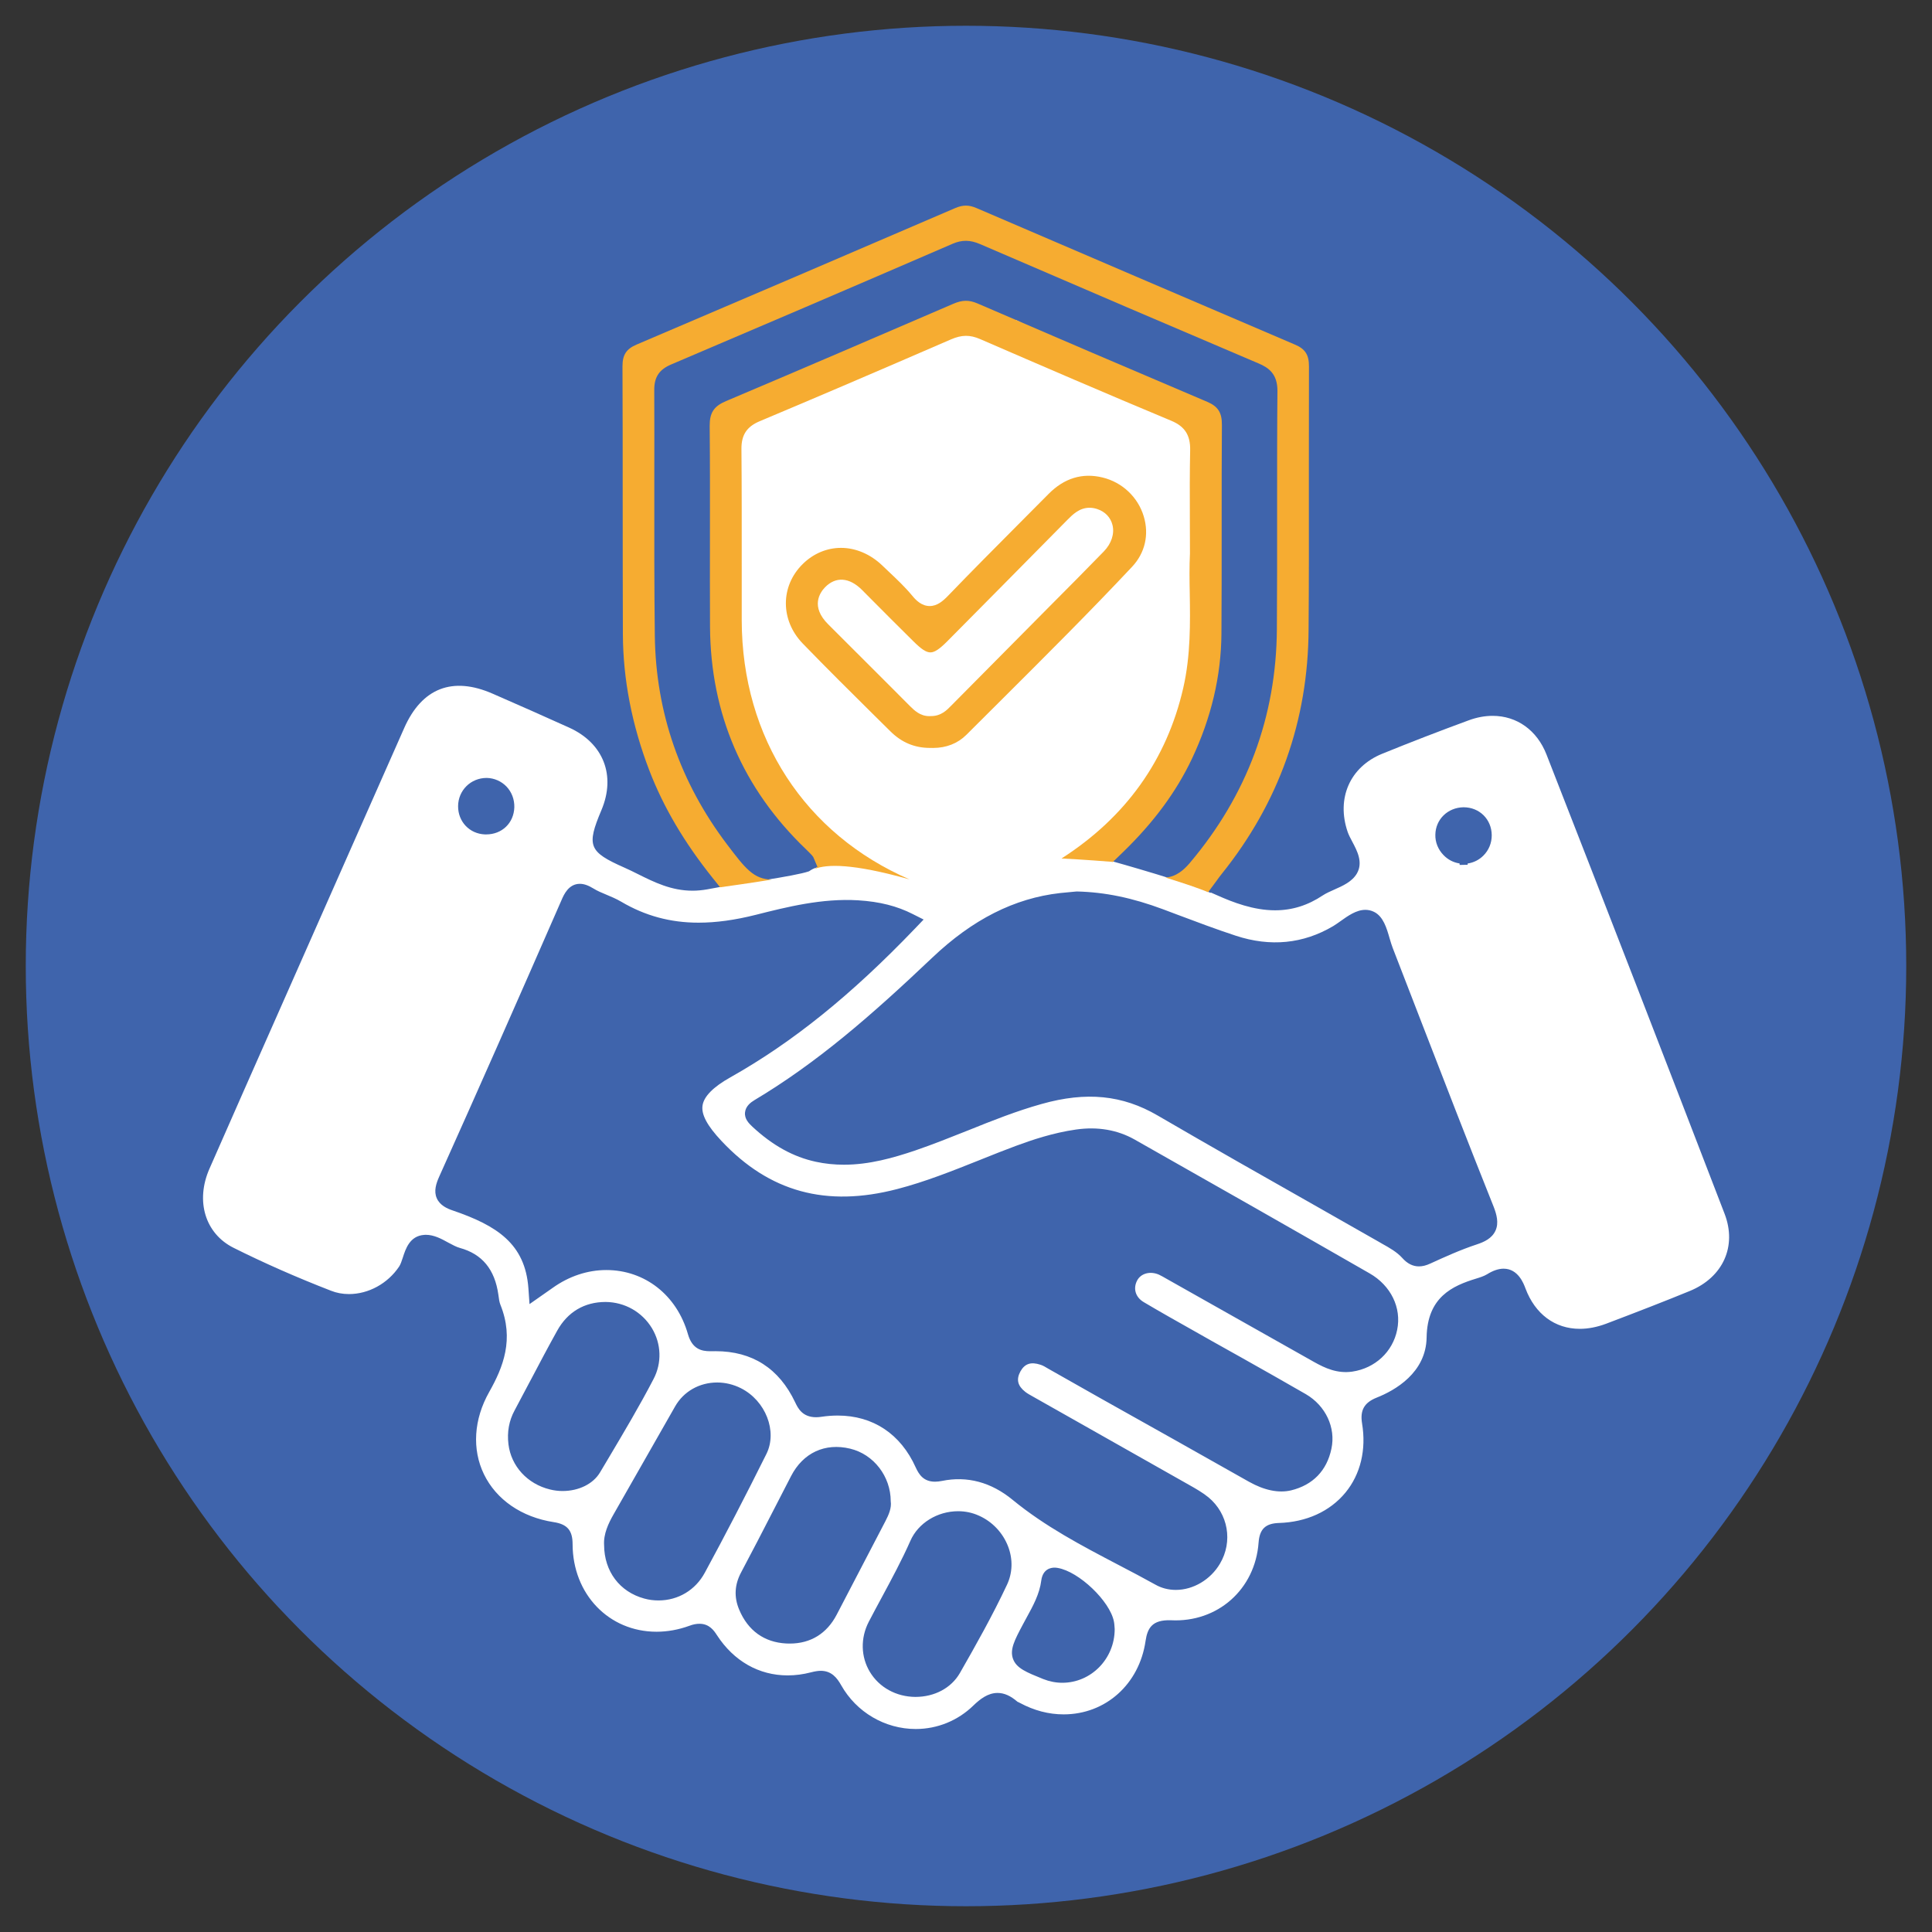 <?xml version="1.0" encoding="utf-8"?>
<!-- Generator: Adobe Illustrator 16.0.0, SVG Export Plug-In . SVG Version: 6.00 Build 0)  -->
<!DOCTYPE svg PUBLIC "-//W3C//DTD SVG 1.1//EN" "http://www.w3.org/Graphics/SVG/1.1/DTD/svg11.dtd">
<svg version="1.1" id="Layer_1" xmlns="http://www.w3.org/2000/svg" xmlns:xlink="http://www.w3.org/1999/xlink" x="0px" y="0px"
	 width="75px" height="75px" viewBox="0 0 75 75" enable-background="new 0 0 75 75" xml:space="preserve">
<rect x="0" y="0" width="75" height="75" fill="#333333" stroke="none"/>
<circle fill="#3F64AC" cx="37.5" cy="37.5" r="36.5"/>
<g>
	<path fill="#FFFFFF" d="M33.25,33.729c0,0-2.188-1.125-3.625-4.438s-1.375-6.688-1.375-8.563s-1.088-4.517,2.259-5.375
		s4.358-3.713,8.956-2.919c4.848,2.544,7.473,3.731,7.473,3.731s0.125,4.41,0,5.143S46.402,28.755,45,30.917
		c-2.313,2.125-2.813,2.813-2.813,2.813l-3.5,1.188l-1.813,0.313L33.25,33.729z"/>
	<path fill="#FFFFFF" d="M66.948,47.118c-2.28-5.925-4.604-11.924-6.914-17.829c-0.366-0.939-1.147-1.5-2.091-1.5
		c-0.301,0-0.614,0.058-0.926,0.173c-1.144,0.42-2.273,0.856-3.363,1.3c-1.246,0.508-1.785,1.727-1.338,3.033
		c0.039,0.112,0.104,0.239,0.176,0.373c0.191,0.359,0.43,0.806,0.184,1.238c-0.188,0.324-0.554,0.484-0.877,0.627
		c-0.154,0.068-0.322,0.143-0.445,0.224c-0.586,0.391-1.191,0.581-1.857,0.581c-0.831,0-1.631-0.308-2.232-0.576l-0.265-0.116
		l-0.008,0.017c-0.589-0.323-3.802-1.226-3.839-1.235c-0.006,0-1.277-0.099-1.998-0.131c-0.016-0.001-0.033-0.002-0.053-0.002
		c-0.01,0-0.021,0.002-0.029,0.002c-0.24,0.137-0.491,0.205-0.709,0.25c-0.859,0.171-1.678,0.474-2.43,0.901
		c-0.229,0.129-0.454,0.192-0.692,0.192c-0.091,0-0.193-0.028-0.291-0.046c-0.01,0.003-0.022,0.008-0.023,0.008
		c-0.008,0.003-0.019,0.005-0.026,0.001c-0.04-0.012-0.072-0.023-0.112-0.034c-0.012-0.004-0.021-0.002-0.034-0.006
		c-0.159-0.046-0.313-0.104-0.468-0.156c-3.926-1.232-4.638-0.75-4.876-0.587c-0.003,0.001-0.007,0.005-0.01,0.005
		c-0.529,0.188-2.882,0.516-3.389,0.584l0.01,0.011l-0.576,0.106c-0.189,0.033-0.378,0.051-0.562,0.051
		c-0.824,0-1.483-0.327-2.12-0.644c-0.177-0.09-0.352-0.174-0.531-0.254c-1.382-0.612-1.473-0.842-0.887-2.23
		c0.568-1.343,0.078-2.598-1.248-3.201c-0.987-0.447-1.98-0.885-2.972-1.318c-1.558-0.683-2.748-0.223-3.436,1.332
		c-0.711,1.601-1.417,3.203-2.126,4.806l-2.729,6.173c-0.903,2.04-1.807,4.082-2.704,6.126c-0.554,1.258-0.167,2.523,0.937,3.074
		c1.164,0.582,2.434,1.143,3.777,1.664c0.22,0.088,0.456,0.131,0.701,0.131c0.76,0,1.505-0.409,1.947-1.068
		c0.055-0.081,0.102-0.223,0.145-0.354c0.107-0.334,0.27-0.836,0.824-0.875l0.063-0.004c0.326,0,0.616,0.16,0.872,0.301
		c0.161,0.086,0.318,0.172,0.455,0.209c0.865,0.238,1.354,0.832,1.493,1.812c0.022,0.177,0.04,0.294,0.079,0.392
		c0.541,1.34,0.111,2.422-0.437,3.392c-0.598,1.06-0.67,2.221-0.202,3.188c0.479,0.988,1.464,1.668,2.708,1.86
		c0.529,0.081,0.734,0.322,0.734,0.856c0.005,1.938,1.404,3.399,3.259,3.399c0.423,0,0.853-0.077,1.275-0.231
		c0.144-0.055,0.273-0.078,0.394-0.078c0.387,0,0.569,0.277,0.676,0.443c0.654,1.006,1.629,1.561,2.745,1.561
		c0.3,0,0.602-0.04,0.901-0.118c0.153-0.039,0.276-0.06,0.384-0.06c0.421,0,0.636,0.281,0.792,0.559
		c0.591,1.049,1.701,1.7,2.895,1.7c0.84,0,1.635-0.325,2.238-0.912c0.248-0.239,0.555-0.488,0.937-0.488
		c0.26,0,0.506,0.11,0.775,0.343l0,0c0.003,0,0.016,0.004,0.027,0.011l0.06,0.03c0.554,0.299,1.125,0.448,1.705,0.448
		c1.627,0,2.935-1.171,3.179-2.847c0.075-0.51,0.262-0.829,0.979-0.807c1.825,0.095,3.278-1.207,3.409-3.014
		c0.039-0.525,0.267-0.744,0.785-0.762c1.067-0.031,1.984-0.448,2.586-1.178c0.588-0.715,0.815-1.668,0.646-2.688
		c-0.083-0.507,0.082-0.805,0.562-0.998c0.717-0.283,1.922-0.967,1.944-2.337c0.024-1.569,1.004-2.005,1.923-2.286
		c0.147-0.045,0.303-0.095,0.42-0.166c0.232-0.145,0.449-0.219,0.645-0.219c0.563,0,0.779,0.575,0.849,0.766
		c0.374,0.996,1.144,1.569,2.11,1.569c0.326,0,0.67-0.067,1.021-0.198c1.25-0.474,2.282-0.875,3.245-1.27
		C66.889,49.587,67.434,48.38,66.948,47.118z M56.811,31.338h0.004c0.619,0,1.09,0.468,1.094,1.085
		c0.001,0.302-0.114,0.583-0.325,0.792c-0.166,0.167-0.38,0.273-0.61,0.306v0.049l-0.311,0.007l-0.002-0.058
		c-0.237-0.035-0.456-0.148-0.627-0.328c-0.208-0.215-0.322-0.497-0.314-0.789C55.73,31.807,56.201,31.349,56.811,31.338z
		 M18.892,30.199h0.004c0.294,0.007,0.565,0.127,0.767,0.336c0.203,0.215,0.31,0.499,0.303,0.803
		c-0.019,0.612-0.478,1.054-1.093,1.054h-0.047c-0.599-0.023-1.047-0.495-1.043-1.098C17.788,30.681,18.275,30.199,18.892,30.199z
		 M21.839,57.881c-0.166,0-0.333-0.021-0.492-0.061c-0.874-0.213-1.505-0.903-1.609-1.754c-0.058-0.475,0.022-0.918,0.24-1.317
		c0.201-0.379,0.402-0.759,0.604-1.14l0.027-0.049c0.334-0.636,0.67-1.271,1.019-1.899c0.404-0.729,1.054-1.118,1.881-1.119h0.002
		c0.746,0.007,1.417,0.39,1.799,1.021c0.364,0.609,0.388,1.346,0.061,1.97c-0.543,1.045-1.153,2.069-1.743,3.063l-0.335,0.563
		C23.028,57.604,22.47,57.881,21.839,57.881z M27.363,61.048c-0.364,0.679-1.039,1.081-1.799,1.081
		c-0.187,0-0.375-0.023-0.556-0.074c-0.954-0.261-1.55-1.055-1.557-2.072c-0.029-0.434,0.17-0.85,0.368-1.197l1.22-2.139
		c0.388-0.686,0.778-1.367,1.168-2.049c0.331-0.582,0.943-0.93,1.634-0.93c0.313,0,0.629,0.076,0.915,0.219
		c0.966,0.483,1.432,1.678,0.996,2.555C28.931,58.092,28.149,59.6,27.363,61.048z M32.48,62.682c-0.382,0.732-1.01,1.121-1.82,1.121
		c-0.044,0-0.091,0-0.136-0.003c-0.856-0.044-1.487-0.498-1.829-1.313c-0.207-0.492-0.18-0.969,0.077-1.451
		c0.428-0.805,0.846-1.613,1.263-2.426l0.677-1.314c0.466-0.898,1.314-1.294,2.291-1.059c0.913,0.218,1.575,1.076,1.575,2.043
		c0.038,0.26-0.077,0.523-0.206,0.771L32.48,62.682z M39.091,61.521c-0.562,1.195-1.212,2.35-1.83,3.429
		c-0.333,0.577-0.979,0.924-1.727,0.924c-0.742-0.005-1.402-0.367-1.765-0.97c-0.354-0.586-0.37-1.316-0.044-1.946
		c0.169-0.327,0.344-0.649,0.519-0.974c0.359-0.668,0.768-1.424,1.097-2.17c0.301-0.688,1.047-1.149,1.854-1.149
		c0.282,0,0.553,0.058,0.803,0.171c0.525,0.232,0.939,0.672,1.141,1.21C39.325,60.539,39.307,61.063,39.091,61.521z M41.238,65.325
		c-0.252,0-0.502-0.05-0.744-0.146c-0.645-0.261-1.033-0.414-1.168-0.779c-0.133-0.365,0.059-0.73,0.38-1.334l0.135-0.25
		c0.267-0.485,0.515-0.941,0.581-1.461c0.061-0.453,0.379-0.5,0.516-0.5c0.039,0,0.078,0.004,0.123,0.012
		c0.824,0.141,2.023,1.285,2.18,2.076c0.018,0.082,0.021,0.172,0.027,0.238l0.004,0.065C43.27,64.396,42.357,65.325,41.238,65.325z
		 M54.238,51.623c-0.172,0.857-0.858,1.493-1.743,1.623c-0.584,0.084-1.06-0.137-1.479-0.372l-5.729-3.231
		c-0.116-0.065-0.201-0.117-0.29-0.158c-0.343-0.154-0.708-0.055-0.854,0.225c-0.164,0.313-0.063,0.65,0.258,0.839
		c0.639,0.378,1.259,0.729,2.002,1.146l0.666,0.377c0.387,0.217,0.771,0.432,1.154,0.646c0.813,0.459,1.65,0.928,2.473,1.405
		c0.766,0.448,1.164,1.298,0.99,2.114c-0.178,0.854-0.72,1.412-1.567,1.619c-0.478,0.112-1.036,0.002-1.636-0.336
		c-1.914-1.084-3.832-2.158-5.752-3.234l-2.023-1.145c-0.123-0.074-0.223-0.134-0.316-0.162c-0.369-0.121-0.609-0.045-0.779,0.258
		c-0.168,0.311-0.112,0.557,0.184,0.791c0.08,0.065,0.188,0.123,0.298,0.185l1.868,1.056c1.404,0.793,2.795,1.58,4.188,2.369
		c0.271,0.153,0.525,0.297,0.76,0.487c0.769,0.636,0.958,1.719,0.447,2.578c-0.362,0.616-1.033,1.017-1.711,1.017
		c-0.285,0-0.555-0.068-0.799-0.207c-0.459-0.256-0.929-0.502-1.396-0.746l-0.063-0.033c-1.385-0.725-2.818-1.476-4.076-2.508
		c-0.834-0.687-1.766-0.938-2.748-0.736c-0.096,0.019-0.187,0.029-0.267,0.029c-0.44,0-0.62-0.269-0.751-0.556
		c-0.583-1.297-1.658-2.011-3.026-2.011c-0.203,0-0.415,0.015-0.626,0.047c-0.079,0.012-0.149,0.018-0.214,0.018
		c-0.539,0-0.71-0.363-0.813-0.58c-0.625-1.318-1.666-1.984-3.089-1.984l-0.206,0.002c-0.336,0-0.7-0.079-0.867-0.663
		c-0.431-1.515-1.674-2.489-3.169-2.489c-0.727,0-1.447,0.239-2.08,0.691l-0.901,0.631l-0.043-0.614
		c-0.125-1.725-1.218-2.434-2.941-3.022c-0.207-0.069-0.497-0.196-0.617-0.476c-0.121-0.276-0.022-0.571,0.09-0.825
		c1.467-3.263,3.021-6.781,4.756-10.752c0.088-0.204,0.273-0.626,0.709-0.626c0.159,0,0.327,0.059,0.525,0.18
		c0.15,0.094,0.322,0.166,0.506,0.242c0.17,0.071,0.38,0.158,0.576,0.273c0.927,0.547,1.908,0.813,3,0.813
		c0.679,0,1.408-0.099,2.225-0.305c1.197-0.302,2.568-0.649,3.974-0.563c0.835,0.052,1.507,0.223,2.118,0.534l0.421,0.212
		l-0.327,0.342c-2.469,2.578-4.749,4.418-7.176,5.785c-0.666,0.373-1.027,0.742-1.079,1.091c-0.054,0.351,0.18,0.787,0.738,1.381
		c1.861,1.979,4.062,2.58,6.814,1.865c1.088-0.281,2.156-0.709,3.188-1.12l0.122-0.049c0.433-0.174,0.865-0.346,1.302-0.508
		c0.619-0.229,1.442-0.508,2.336-0.635c0.834-0.119,1.605,0.012,2.27,0.387c3.066,1.735,6.139,3.483,9.125,5.197
		C53.993,49.904,54.414,50.766,54.238,51.623z M58.053,47.777c-0.141,0.304-0.443,0.438-0.724,0.531
		c-0.629,0.207-1.252,0.49-1.8,0.741c-0.168,0.078-0.307,0.112-0.449,0.112c-0.236,0-0.452-0.11-0.643-0.326
		c-0.207-0.23-0.49-0.391-0.789-0.557l-0.108-0.063c-0.84-0.477-1.679-0.954-2.521-1.434c-1.888-1.069-4.015-2.275-6.082-3.479
		c-1.363-0.794-2.765-0.936-4.504-0.445c-0.967,0.27-1.92,0.648-2.84,1.02c-0.683,0.271-1.372,0.548-2.066,0.785
		c-0.853,0.287-1.777,0.552-2.768,0.552c-0.373,0-0.739-0.038-1.087-0.114c-0.875-0.188-1.68-0.634-2.457-1.355
		c-0.135-0.129-0.321-0.301-0.293-0.564c0.026-0.242,0.221-0.386,0.366-0.474c2.42-1.446,4.509-3.258,6.9-5.528
		c1.566-1.487,3.19-2.31,4.967-2.511c0.178-0.02,0.354-0.035,0.5-0.048l0.145-0.013c1.098,0.026,2.156,0.246,3.352,0.692
		l0.552,0.208c0.741,0.279,1.509,0.568,2.271,0.818c1.34,0.44,2.616,0.316,3.782-0.375c0.085-0.052,0.177-0.116,0.269-0.182
		c0.302-0.215,0.625-0.448,0.979-0.448c0.117,0,0.229,0.027,0.333,0.078c0.361,0.176,0.493,0.631,0.608,1.033
		c0.046,0.153,0.08,0.27,0.121,0.373l1.109,2.867c0.813,2.104,1.825,4.719,2.814,7.191C58.092,47.129,58.195,47.473,58.053,47.777z"
		/>
	<path fill="#F6AC31" d="M24.18,24.613c0.006,1.756,0.352,3.538,1.028,5.298c0.547,1.421,1.347,2.781,2.446,4.157l0.301,0.376
		c0.22-0.031,1.149-0.159,2-0.298c-0.702-0.015-1.027-0.438-1.722-1.354c-1.829-2.411-2.775-5.14-2.813-8.11
		c-0.023-1.879-0.022-3.79-0.02-5.639v-0.451c0.002-1.152,0.003-2.306-0.002-3.459c-0.002-0.493,0.192-0.788,0.656-0.984
		c3.318-1.411,6.89-2.941,10.919-4.683c0.37-0.16,0.686-0.157,1.076,0.011c4.021,1.735,7.561,3.251,10.811,4.632
		c0.382,0.162,0.733,0.402,0.73,1.066c-0.014,1.481-0.013,2.961-0.013,4.443v0.444c0.001,1.452,0.001,2.904-0.009,4.357
		c-0.021,3.399-1.16,6.456-3.383,9.084c-0.215,0.252-0.519,0.536-0.941,0.562c0.672,0.209,1.324,0.425,1.654,0.571l0.328-0.443
		c0.068-0.095,0.133-0.185,0.203-0.271c2.217-2.759,3.353-5.95,3.37-9.486c0.015-1.839,0.013-3.678,0.011-5.517v-0.786
		c0-1.302,0-2.605,0.004-3.909c0.002-0.448-0.145-0.678-0.541-0.846c-4.125-1.763-8.246-3.531-12.365-5.301
		c-0.295-0.128-0.531-0.126-0.826,0c-4.119,1.773-8.244,3.541-12.37,5.299c-0.399,0.17-0.548,0.4-0.547,0.842
		c0.008,1.758,0.008,3.518,0.008,5.276C24.174,21.202,24.174,22.908,24.18,24.613z"/>
	<path fill="#F6AC31" d="M44.4,20.045c-0.223-0.747-0.838-1.327-1.604-1.51c-0.777-0.188-1.482,0.025-2.09,0.639l-1.127,1.134
		c-0.919,0.925-1.862,1.87-2.771,2.815c-0.201,0.209-0.427,0.403-0.715,0.403c-0.312,0-0.53-0.217-0.683-0.404
		c-0.271-0.329-0.596-0.636-0.912-0.934l-0.249-0.237c-0.459-0.439-1.029-0.683-1.602-0.683c-0.547,0-1.075,0.222-1.484,0.626
		c-0.873,0.857-0.874,2.183-0.003,3.085c0.927,0.958,1.879,1.901,2.802,2.815l0.604,0.597c0.435,0.432,0.938,0.643,1.538,0.643
		l0.119,0.001c0.513,0,0.958-0.177,1.291-0.509l1.432-1.427c1.658-1.654,3.376-3.364,5.002-5.098
		C44.449,21.468,44.615,20.755,44.4,20.045z M42.848,21.409c-0.703,0.723-1.414,1.44-2.127,2.155l-3.795,3.829
		c-0.166,0.171-0.392,0.405-0.778,0.405L36.073,27.8c-0.355,0-0.58-0.225-0.746-0.388l-0.976-0.978
		c-0.732-0.734-1.465-1.467-2.2-2.198c-0.698-0.693-0.319-1.234-0.125-1.436c0.416-0.427,0.942-0.395,1.441,0.104l0.209,0.211
		c0.597,0.6,1.195,1.202,1.798,1.796c0.298,0.295,0.485,0.415,0.645,0.415c0.161,0,0.351-0.126,0.656-0.433
		c1.417-1.427,2.829-2.857,4.241-4.287l0.432-0.437c0.191-0.192,0.455-0.458,0.848-0.458c0.096,0,0.197,0.016,0.298,0.05
		c0.306,0.1,0.521,0.326,0.593,0.621C43.271,20.719,43.145,21.105,42.848,21.409z"/>
	<path fill="#F6AC31" d="M43.197,33.464l0.4-0.386c1.193-1.157,2.067-2.342,2.674-3.623c0.75-1.588,1.136-3.224,1.145-4.863
		c0.009-1.293,0.009-2.586,0.009-3.878v-0.469c0-1.25,0-2.5,0.009-3.75c0.004-0.476-0.15-0.716-0.564-0.894
		c-2.939-1.248-5.941-2.534-8.928-3.823c-0.328-0.14-0.588-0.135-0.939,0.017c-2.771,1.194-5.755,2.479-8.818,3.775
		c-0.473,0.2-0.639,0.452-0.635,0.969c0.014,1.424,0.012,2.849,0.01,4.274c-0.001,1.175-0.003,2.348,0.003,3.52
		c0.021,3.383,1.274,6.289,3.727,8.637c0.076,0.072,0.15,0.149,0.224,0.226l0.057,0.074l0.162,0.382l-0.107,0.078
		c0.48-0.182,1.442-0.22,3.682,0.408c-4.046-1.752-6.507-5.483-6.514-10.062v-2.098c0-1.515,0.002-3.03-0.011-4.544
		c-0.006-0.547,0.205-0.871,0.708-1.082c2.148-0.902,4.438-1.882,7.426-3.177c0.416-0.18,0.737-0.183,1.131-0.012
		c2.357,1.022,4.885,2.114,7.424,3.172c0.523,0.219,0.741,0.56,0.73,1.137c-0.018,0.869-0.016,1.719-0.012,2.702l0.004,1.31
		c-0.025,0.51-0.018,1.055-0.008,1.536c0.018,1.133,0.039,2.419-0.252,3.686c-0.641,2.796-2.232,5.022-4.726,6.62
		c0.729,0.034,1.946,0.127,1.959,0.13C43.175,33.458,43.188,33.462,43.197,33.464z"/>
</g>
</svg>
